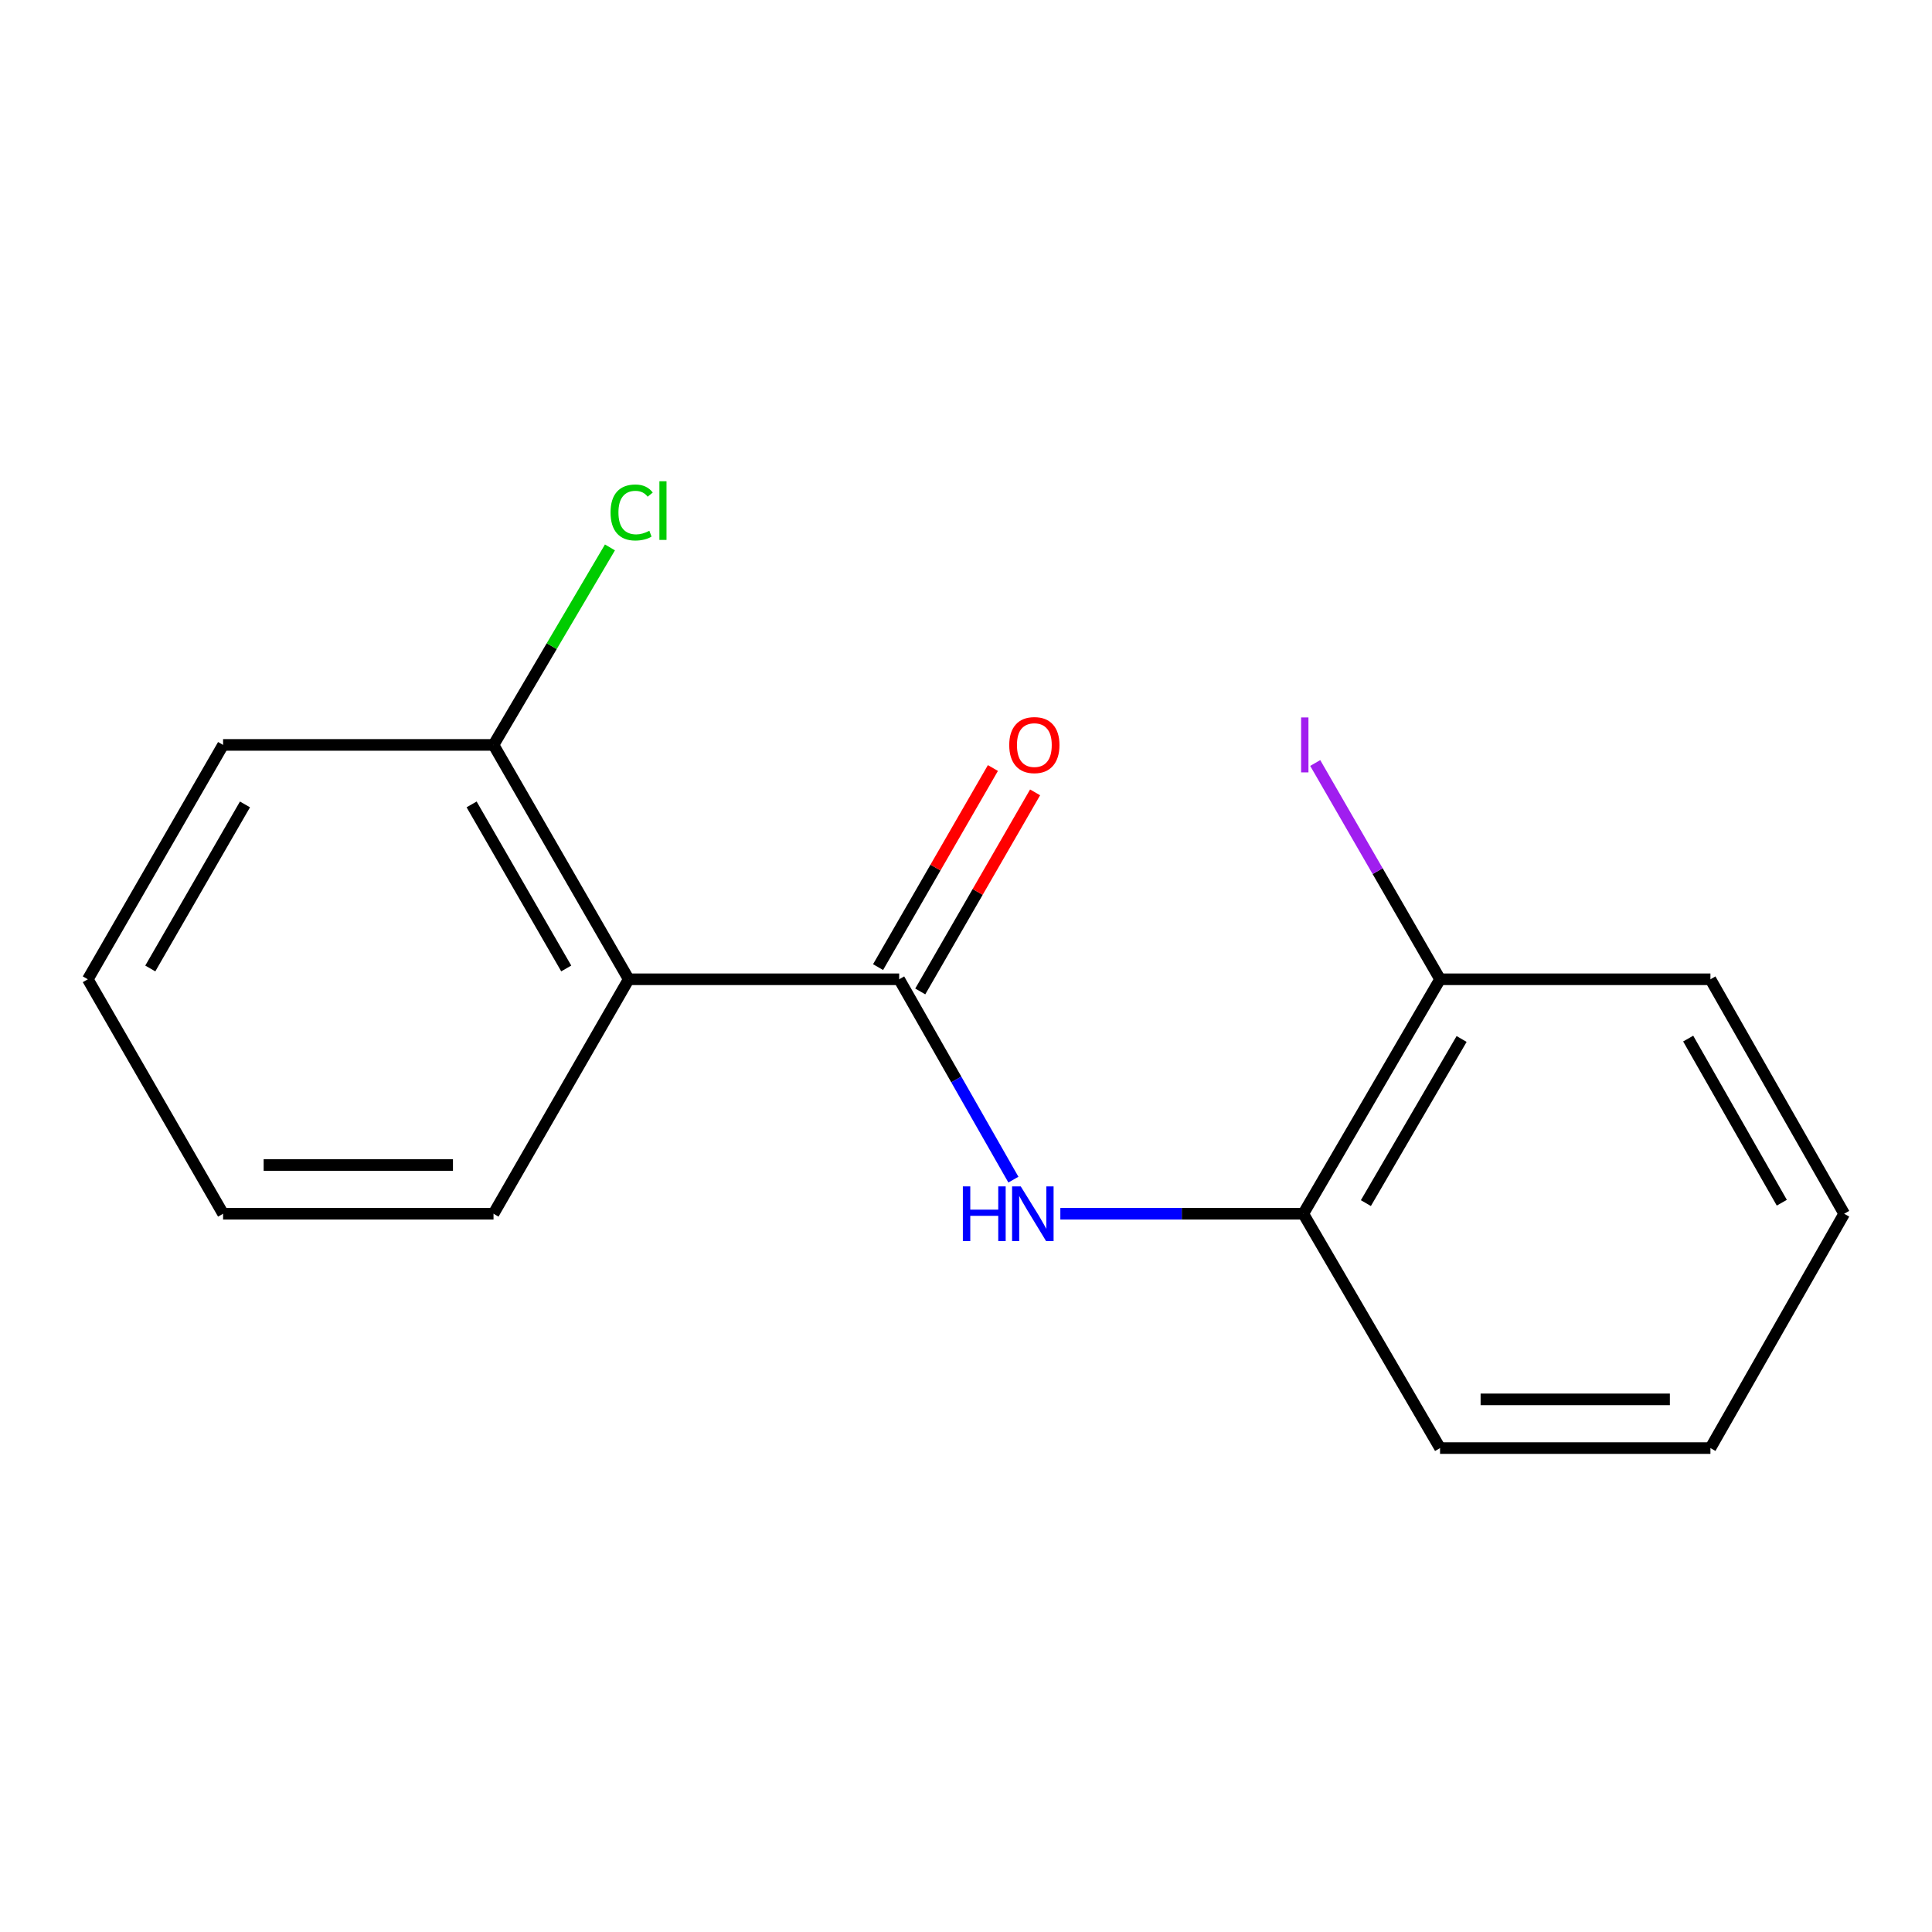 <?xml version='1.0' encoding='iso-8859-1'?>
<svg version='1.1' baseProfile='full'
              xmlns='http://www.w3.org/2000/svg'
                      xmlns:rdkit='http://www.rdkit.org/xml'
                      xmlns:xlink='http://www.w3.org/1999/xlink'
                  xml:space='preserve'
width='1000px' height='1000px' viewBox='0 0 1000 1000'>
<!-- END OF HEADER -->
<rect style='opacity:1.0;fill:#FFFFFF;stroke:none' width='1000' height='1000' x='0' y='0'> </rect>
<path class='bond-0' d='M 465.406,506.872 L 325.417,506.872' style='fill:none;fill-rule:evenodd;stroke:#000000;stroke-width:6px;stroke-linecap:butt;stroke-linejoin:miter;stroke-opacity:1' />
<path class='bond-1' d='M 465.406,506.872 L 494.968,558.726' style='fill:none;fill-rule:evenodd;stroke:#000000;stroke-width:6px;stroke-linecap:butt;stroke-linejoin:miter;stroke-opacity:1' />
<path class='bond-1' d='M 494.968,558.726 L 524.531,610.58' style='fill:none;fill-rule:evenodd;stroke:#0000FF;stroke-width:6px;stroke-linecap:butt;stroke-linejoin:miter;stroke-opacity:1' />
<path class='bond-4' d='M 476.324,513.17 L 506.044,461.649' style='fill:none;fill-rule:evenodd;stroke:#000000;stroke-width:6px;stroke-linecap:butt;stroke-linejoin:miter;stroke-opacity:1' />
<path class='bond-4' d='M 506.044,461.649 L 535.764,410.127' style='fill:none;fill-rule:evenodd;stroke:#FF0000;stroke-width:6px;stroke-linecap:butt;stroke-linejoin:miter;stroke-opacity:1' />
<path class='bond-4' d='M 454.487,500.574 L 484.206,449.052' style='fill:none;fill-rule:evenodd;stroke:#000000;stroke-width:6px;stroke-linecap:butt;stroke-linejoin:miter;stroke-opacity:1' />
<path class='bond-4' d='M 484.206,449.052 L 513.926,397.53' style='fill:none;fill-rule:evenodd;stroke:#FF0000;stroke-width:6px;stroke-linecap:butt;stroke-linejoin:miter;stroke-opacity:1' />
<path class='bond-3' d='M 325.417,506.872 L 255.444,385.567' style='fill:none;fill-rule:evenodd;stroke:#000000;stroke-width:6px;stroke-linecap:butt;stroke-linejoin:miter;stroke-opacity:1' />
<path class='bond-3' d='M 293.083,501.273 L 244.102,416.36' style='fill:none;fill-rule:evenodd;stroke:#000000;stroke-width:6px;stroke-linecap:butt;stroke-linejoin:miter;stroke-opacity:1' />
<path class='bond-8' d='M 325.417,506.872 L 255.444,628.233' style='fill:none;fill-rule:evenodd;stroke:#000000;stroke-width:6px;stroke-linecap:butt;stroke-linejoin:miter;stroke-opacity:1' />
<path class='bond-2' d='M 548.834,628.233 L 611.708,628.233' style='fill:none;fill-rule:evenodd;stroke:#0000FF;stroke-width:6px;stroke-linecap:butt;stroke-linejoin:miter;stroke-opacity:1' />
<path class='bond-2' d='M 611.708,628.233 L 674.583,628.233' style='fill:none;fill-rule:evenodd;stroke:#000000;stroke-width:6px;stroke-linecap:butt;stroke-linejoin:miter;stroke-opacity:1' />
<path class='bond-5' d='M 674.583,628.233 L 745.368,506.872' style='fill:none;fill-rule:evenodd;stroke:#000000;stroke-width:6px;stroke-linecap:butt;stroke-linejoin:miter;stroke-opacity:1' />
<path class='bond-5' d='M 706.978,622.73 L 756.527,537.778' style='fill:none;fill-rule:evenodd;stroke:#000000;stroke-width:6px;stroke-linecap:butt;stroke-linejoin:miter;stroke-opacity:1' />
<path class='bond-9' d='M 674.583,628.233 L 745.368,749.523' style='fill:none;fill-rule:evenodd;stroke:#000000;stroke-width:6px;stroke-linecap:butt;stroke-linejoin:miter;stroke-opacity:1' />
<path class='bond-6' d='M 255.444,385.567 L 285.576,334.452' style='fill:none;fill-rule:evenodd;stroke:#000000;stroke-width:6px;stroke-linecap:butt;stroke-linejoin:miter;stroke-opacity:1' />
<path class='bond-6' d='M 285.576,334.452 L 315.708,283.337' style='fill:none;fill-rule:evenodd;stroke:#00CC00;stroke-width:6px;stroke-linecap:butt;stroke-linejoin:miter;stroke-opacity:1' />
<path class='bond-10' d='M 255.444,385.567 L 115.47,385.567' style='fill:none;fill-rule:evenodd;stroke:#000000;stroke-width:6px;stroke-linecap:butt;stroke-linejoin:miter;stroke-opacity:1' />
<path class='bond-7' d='M 745.368,506.872 L 713.061,450.899' style='fill:none;fill-rule:evenodd;stroke:#000000;stroke-width:6px;stroke-linecap:butt;stroke-linejoin:miter;stroke-opacity:1' />
<path class='bond-7' d='M 713.061,450.899 L 680.755,394.926' style='fill:none;fill-rule:evenodd;stroke:#A01EEF;stroke-width:6px;stroke-linecap:butt;stroke-linejoin:miter;stroke-opacity:1' />
<path class='bond-11' d='M 745.368,506.872 L 885.315,506.872' style='fill:none;fill-rule:evenodd;stroke:#000000;stroke-width:6px;stroke-linecap:butt;stroke-linejoin:miter;stroke-opacity:1' />
<path class='bond-12' d='M 255.444,628.233 L 115.47,628.233' style='fill:none;fill-rule:evenodd;stroke:#000000;stroke-width:6px;stroke-linecap:butt;stroke-linejoin:miter;stroke-opacity:1' />
<path class='bond-12' d='M 234.448,603.022 L 136.466,603.022' style='fill:none;fill-rule:evenodd;stroke:#000000;stroke-width:6px;stroke-linecap:butt;stroke-linejoin:miter;stroke-opacity:1' />
<path class='bond-13' d='M 745.368,749.523 L 885.315,749.523' style='fill:none;fill-rule:evenodd;stroke:#000000;stroke-width:6px;stroke-linecap:butt;stroke-linejoin:miter;stroke-opacity:1' />
<path class='bond-13' d='M 766.36,724.313 L 864.323,724.313' style='fill:none;fill-rule:evenodd;stroke:#000000;stroke-width:6px;stroke-linecap:butt;stroke-linejoin:miter;stroke-opacity:1' />
<path class='bond-16' d='M 115.47,385.567 L 45.455,506.872' style='fill:none;fill-rule:evenodd;stroke:#000000;stroke-width:6px;stroke-linecap:butt;stroke-linejoin:miter;stroke-opacity:1' />
<path class='bond-16' d='M 126.802,416.366 L 77.791,501.279' style='fill:none;fill-rule:evenodd;stroke:#000000;stroke-width:6px;stroke-linecap:butt;stroke-linejoin:miter;stroke-opacity:1' />
<path class='bond-17' d='M 885.315,506.872 L 954.545,628.233' style='fill:none;fill-rule:evenodd;stroke:#000000;stroke-width:6px;stroke-linecap:butt;stroke-linejoin:miter;stroke-opacity:1' />
<path class='bond-17' d='M 873.801,537.568 L 922.263,622.52' style='fill:none;fill-rule:evenodd;stroke:#000000;stroke-width:6px;stroke-linecap:butt;stroke-linejoin:miter;stroke-opacity:1' />
<path class='bond-15' d='M 115.47,628.233 L 45.455,506.872' style='fill:none;fill-rule:evenodd;stroke:#000000;stroke-width:6px;stroke-linecap:butt;stroke-linejoin:miter;stroke-opacity:1' />
<path class='bond-14' d='M 885.315,749.523 L 954.545,628.233' style='fill:none;fill-rule:evenodd;stroke:#000000;stroke-width:6px;stroke-linecap:butt;stroke-linejoin:miter;stroke-opacity:1' />
<path  class='atom-2' d='M 498.374 614.073
L 502.214 614.073
L 502.214 626.113
L 516.694 626.113
L 516.694 614.073
L 520.534 614.073
L 520.534 642.393
L 516.694 642.393
L 516.694 629.313
L 502.214 629.313
L 502.214 642.393
L 498.374 642.393
L 498.374 614.073
' fill='#0000FF'/>
<path  class='atom-2' d='M 528.334 614.073
L 537.614 629.073
Q 538.534 630.553, 540.014 633.233
Q 541.494 635.913, 541.574 636.073
L 541.574 614.073
L 545.334 614.073
L 545.334 642.393
L 541.454 642.393
L 531.494 625.993
Q 530.334 624.073, 529.094 621.873
Q 527.894 619.673, 527.534 618.993
L 527.534 642.393
L 523.854 642.393
L 523.854 614.073
L 528.334 614.073
' fill='#0000FF'/>
<path  class='atom-5' d='M 522.379 385.647
Q 522.379 378.847, 525.739 375.047
Q 529.099 371.247, 535.379 371.247
Q 541.659 371.247, 545.019 375.047
Q 548.379 378.847, 548.379 385.647
Q 548.379 392.527, 544.979 396.447
Q 541.579 400.327, 535.379 400.327
Q 529.139 400.327, 525.739 396.447
Q 522.379 392.567, 522.379 385.647
M 535.379 397.127
Q 539.699 397.127, 542.019 394.247
Q 544.379 391.327, 544.379 385.647
Q 544.379 380.087, 542.019 377.287
Q 539.699 374.447, 535.379 374.447
Q 531.059 374.447, 528.699 377.247
Q 526.379 380.047, 526.379 385.647
Q 526.379 391.367, 528.699 394.247
Q 531.059 397.127, 535.379 397.127
' fill='#FF0000'/>
<path  class='atom-7' d='M 316.024 265.257
Q 316.024 258.217, 319.304 254.537
Q 322.624 250.817, 328.904 250.817
Q 334.744 250.817, 337.864 254.937
L 335.224 257.097
Q 332.944 254.097, 328.904 254.097
Q 324.624 254.097, 322.344 256.977
Q 320.104 259.817, 320.104 265.257
Q 320.104 270.857, 322.424 273.737
Q 324.784 276.617, 329.344 276.617
Q 332.464 276.617, 336.104 274.737
L 337.224 277.737
Q 335.744 278.697, 333.504 279.257
Q 331.264 279.817, 328.784 279.817
Q 322.624 279.817, 319.304 276.057
Q 316.024 272.297, 316.024 265.257
' fill='#00CC00'/>
<path  class='atom-7' d='M 341.304 249.097
L 344.984 249.097
L 344.984 279.457
L 341.304 279.457
L 341.304 249.097
' fill='#00CC00'/>
<path  class='atom-8' d='M 673.453 371.347
L 677.253 371.347
L 677.253 399.787
L 673.453 399.787
L 673.453 371.347
' fill='#A01EEF'/>
</svg>
